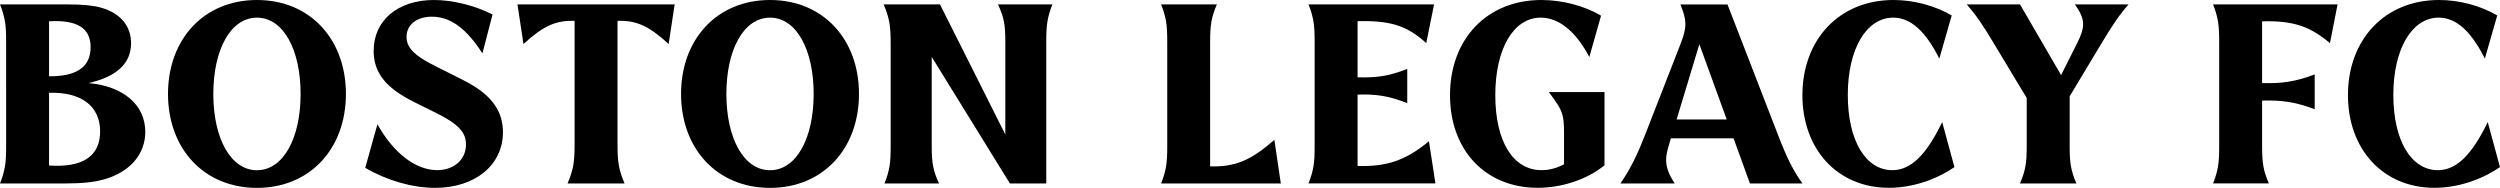 <svg viewBox="0 0 924.55 69.47" xmlns="http://www.w3.org/2000/svg" id="Layer_2"><defs><style>.cls-1{fill:#000;stroke-width:0px;}</style></defs><g id="Layer_1-2"><path d="M0,67.84c.91-2.27,1.5-4.29,1.84-6.35.32-1.95.43-4.04.43-7.71V15.69c0-3.67-.11-5.76-.43-7.71C1.5,5.92.91,3.9,0,1.63h24.94c5.78,0,9.57.39,12.49,1.22,7.14,2.06,11.04,6.76,11.04,13.13,0,7.39-5.19,12.33-15.71,14.74,12.88,1.18,20.97,8.07,20.97,18.03,0,8.23-5.55,14.76-15.05,17.53-3.74,1.09-8.19,1.56-14.42,1.56H0ZM33.51,17.44c0-7.1-5.01-10.14-15.37-9.57v20.34c10.25.09,15.37-3.49,15.37-10.77ZM37.03,48.61c0-9.46-7.1-14.69-18.89-14.28v26.87c12.36.88,18.89-3.42,18.89-12.58Z" class="cls-1"></path><path d="M62.13,34.74C62.13,14.49,75.41,0,95.03,0s32.9,14.49,32.9,34.74-13.29,34.74-32.9,34.74-32.9-14.49-32.9-34.74ZM111.17,34.74c0-16.37-6.39-28.21-16.14-28.21s-16.14,11.84-16.14,28.21,6.39,28.21,16.14,28.21,16.14-11.84,16.14-28.21Z" class="cls-1"></path><path d="M161.67,62.92c6.28,0,10.68-3.95,10.66-9.52,0-3.81-2.09-6.55-7.26-9.59-4.49-2.65-11-5.33-15.71-8.14-7.69-4.58-11.18-9.82-11.18-16.85,0-11.27,8.93-18.82,22.29-18.82,6.92,0,15.08,2.02,21.68,5.35l-3.74,14.4c-5.96-9.3-11.9-13.58-18.66-13.58-5.67,0-9.41,2.99-9.41,7.5,0,3.33,2.06,5.92,7.03,8.82,4.38,2.54,12.49,6.19,16.91,8.77,7.96,4.63,11.72,10.27,11.72,17.62,0,12.15-10.29,20.59-25.08,20.59-8.43,0-17.93-2.74-25.85-7.41l4.51-16.12c5.87,10.59,14.1,16.98,22.08,16.98Z" class="cls-1"></path><path d="M212,61.17c.36-2.04.5-4.24.5-8.09V7.71c-6.8-.2-11.43,1.7-18.91,8.57l-2.22-14.65h58.13l-2.22,14.65c-7.48-6.87-12.11-8.77-18.91-8.57v45.37c0,3.85.14,6.05.5,8.09.39,2.18,1.07,4.29,2.11,6.67h-21.09c1.04-2.38,1.72-4.49,2.11-6.67Z" class="cls-1"></path><path d="M251.87,34.74c0-20.25,13.29-34.74,32.9-34.74s32.9,14.49,32.9,34.74-13.29,34.74-32.9,34.74-32.9-14.49-32.9-34.74ZM300.91,34.74c0-16.37-6.39-28.21-16.14-28.21s-16.14,11.84-16.14,28.21,6.39,28.21,16.14,28.21,16.14-11.84,16.14-28.21Z" class="cls-1"></path><path d="M328.96,61.49c.32-1.95.43-4.04.43-7.71V16.39c0-3.85-.14-6.05-.5-8.09-.39-2.18-1.07-4.29-2.11-6.67h20.84l24.17,48.11V15.69c0-3.67-.14-5.76-.52-7.71-.41-2.06-1.11-4.08-2.2-6.35h20.13c-.91,2.27-1.5,4.29-1.84,6.35-.32,1.95-.43,4.04-.43,7.71v52.15h-13.45l-28.91-46.78v32.72c0,3.67.14,5.76.52,7.71.41,2.06,1.11,4.08,2.2,6.35h-20.18c.91-2.27,1.5-4.29,1.84-6.35Z" class="cls-1"></path><path d="M429.4,67.84c.91-2.27,1.5-4.29,1.84-6.35.32-1.95.43-4.04.43-7.71V15.69c0-3.67-.11-5.76-.43-7.71-.34-2.06-.93-4.08-1.84-6.35h20.63c-1,2.27-1.65,4.29-2.02,6.35-.34,1.95-.48,4.04-.48,7.71v45.85c9.48.23,15.21-2.36,23.76-9.82l2.38,16.12h-44.28Z" class="cls-1"></path><path d="M483.91,67.84c.91-2.27,1.5-4.29,1.84-6.35.32-1.95.43-4.04.43-7.71V15.69c0-3.67-.11-5.76-.43-7.71-.34-2.06-.93-4.08-1.84-6.35h46.44l-2.9,14.31c-7.44-6.8-13.81-8.34-25.39-8.12v20.77c6.55.2,11.45-.34,18.37-3.11v12.67c-6.92-2.77-11.81-3.38-18.37-3.17v26.41c10.25.23,17.32-1.63,26.39-9.16l2.4,15.6h-46.93Z" class="cls-1"></path><path d="M536.24,35.21c0-20.84,13.74-35.21,33.78-35.21,7.75,0,15.96,2.15,22.08,5.8l-4.33,15.28c-4.99-9.46-11.29-14.56-17.98-14.56-10.04,0-16.8,11.5-16.8,28.68s6.6,27.73,17.12,27.73c2.79,0,5.65-.75,8.3-2.18v-11.65c0-3.24-.16-5.01-.59-6.6-.61-2.22-1.79-4.19-5.03-8.46h20.59v27.09c-6.46,5.21-15.62,8.32-24.74,8.32-19.25,0-32.4-13.85-32.4-34.26Z" class="cls-1"></path><path d="M608.3,50.09l13.2-33.85c2.49-6.39,2.29-8.77-.05-14.6h17.41l18.77,48.48c3.29,8.5,5.51,12.92,8.96,17.73h-19.43l-6.05-16.69h-23.17l-.39,1.27c-1.02,3.4-1.38,4.99-1.38,6.64,0,2.77.91,5.33,3.17,8.77h-20.07c3.65-5.31,6.05-10.16,9.02-17.75ZM638.57,44.17l-10.11-27.82-8.41,27.82h18.52Z" class="cls-1"></path><path d="M666.57,35.17c0-20.56,13.65-35.17,33.67-35.17,7.57,0,15.3,2.09,21.54,5.71l-4.58,15.96c-4.97-9.91-10.5-15.15-17.05-15.15-9.91,0-16.8,11.56-16.8,28.57s6.67,27.84,16.48,27.84c6.96,0,12.65-5.83,18.43-17.78l4.53,16.64c-7.12,4.85-15.8,7.66-24.26,7.66-19,0-31.97-14.24-31.97-34.31Z" class="cls-1"></path><path d="M727.34,1.63h19.7l15.19,26.14,5.78-11.47c1.7-3.33,2.36-5.42,2.36-7.35,0-2.2-.88-4.31-3.06-7.32h19.88c-3.38,3.85-5.69,7.16-10.57,15.33l-11.22,18.66v18.16c0,3.67.14,5.76.48,7.71.36,2.06,1.02,4.08,2.02,6.35h-20.88c1-2.27,1.66-4.29,2.02-6.35.36-1.95.48-4.04.48-7.71v-17.53l-11.61-19.29c-4.87-8.16-7.19-11.47-10.57-15.33Z" class="cls-1"></path><path d="M820.27,61.49c.32-1.95.43-4.04.43-7.71V15.69c0-3.67-.11-5.76-.43-7.71-.34-2.06-.93-4.08-1.84-6.35h46.05l-2.81,14.33c-7.39-6.21-13.54-8.39-25.1-8.07v22.83c6.92.2,12.06-.39,19.45-3.2v12.88c-7.39-2.81-12.54-3.4-19.45-3.2v16.57c0,3.67.14,5.76.48,7.71.36,2.06,1.02,4.08,2.02,6.35h-20.63c.91-2.27,1.5-4.29,1.84-6.35Z" class="cls-1"></path><path d="M868.32,35.17c0-20.56,13.65-35.17,33.67-35.17,7.57,0,15.3,2.09,21.54,5.71l-4.58,15.96c-4.97-9.91-10.5-15.15-17.05-15.15-9.91,0-16.8,11.56-16.8,28.57s6.67,27.84,16.48,27.84c6.96,0,12.65-5.83,18.43-17.78l4.53,16.64c-7.12,4.85-15.8,7.66-24.26,7.66-19,0-31.97-14.24-31.97-34.31Z" class="cls-1"></path></g></svg>